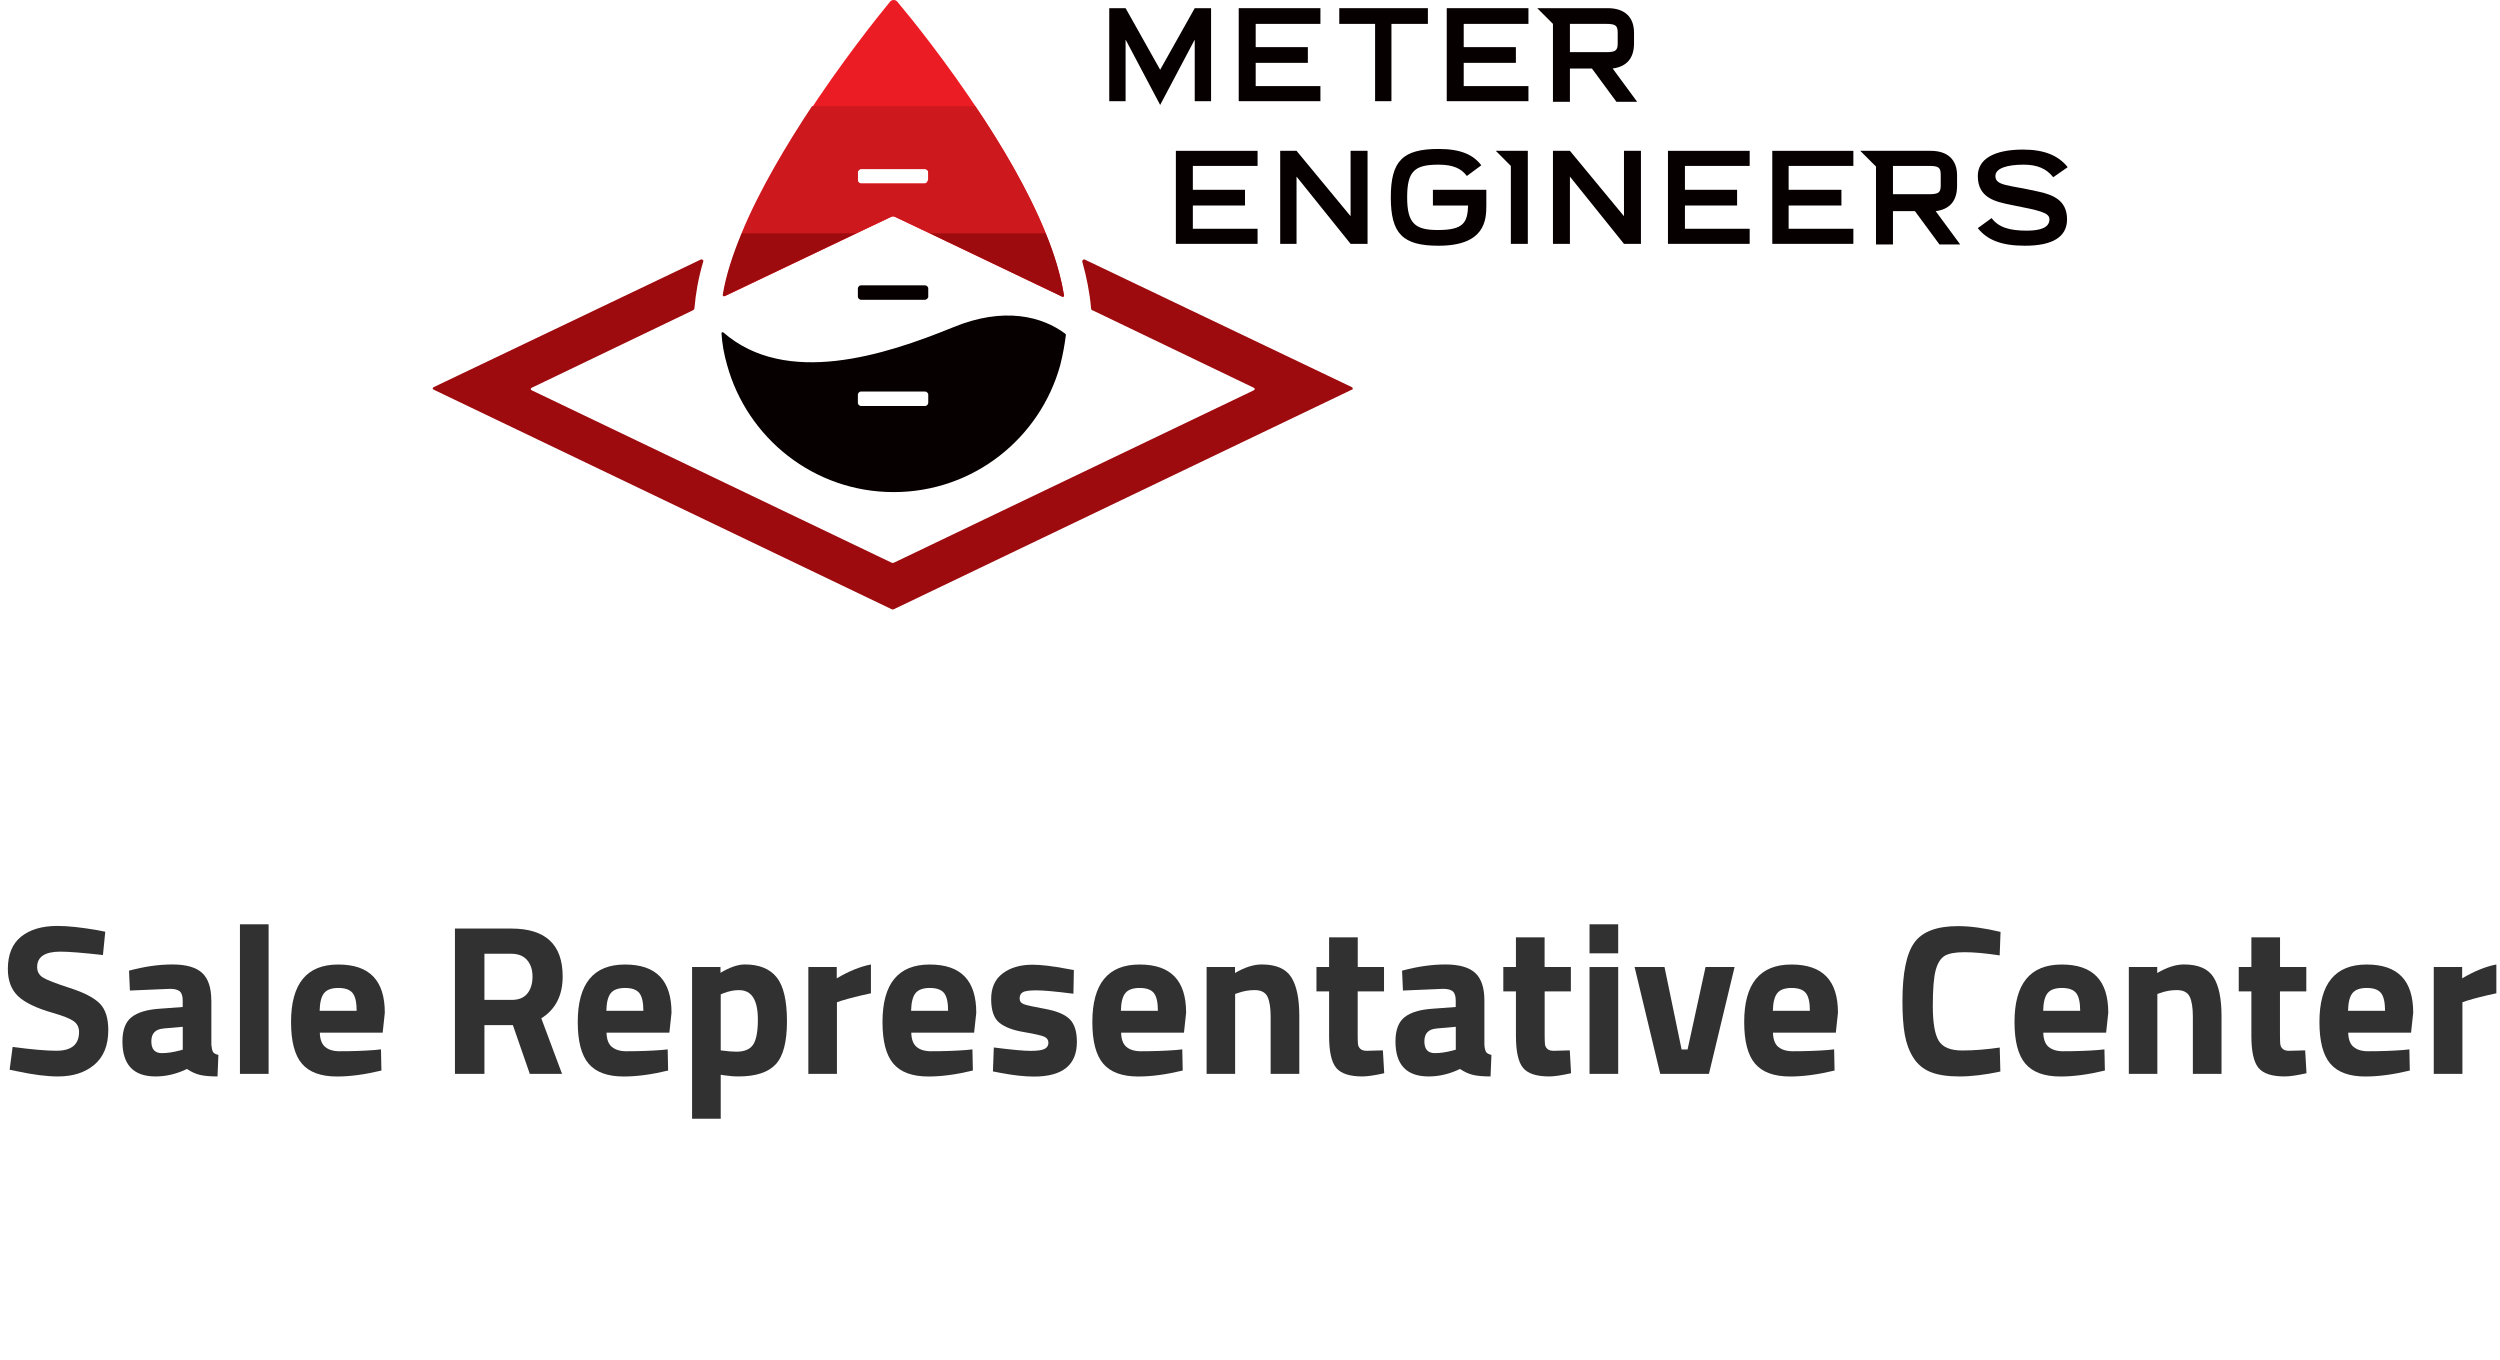 <?xml version="1.0" encoding="UTF-8"?>
<svg xmlns="http://www.w3.org/2000/svg" id="Layer_1" version="1.1" viewBox="0 0 397.79 216.44">
  <defs>
    <style>
      .st0 {
        fill: #060000;
      }

      .st1 {
        fill: #cd181e;
      }

      .st2 {
        fill: #9d0b0f;
      }

      .st3 {
        fill: #ec1c24;
      }

      .st4 {
        fill: #313131;
      }
    </style>
  </defs>
  <g>
    <path class="st3" d="M142.8.3c-.3-.4-.9-.4-1.2,0-3.8,4.6-23.6,29.5-26.5,46.6,0,.2.2.3.3.2l26.4-12.6c.2-.1.4-.1.6,0l26.6,12.7c.2.1.4-.1.3-.2-2.8-17.6-22.7-42.2-26.5-46.7ZM147.6,28.7c0,.2-.2.5-.5.5h-10.1c-.2,0-.5-.2-.5-.5v-1.3c0-.2.2-.5.5-.5h10.2c.2,0,.5.2.5.5v1.3h-.1Z"></path>
    <g>
      <path class="st0" d="M147.2,47.7h-10.2c-.2,0-.5-.2-.5-.5v-1.3c0-.2.2-.5.5-.5h10.2c.2,0,.5.2.5.5v1.4c-.1.2-.3.4-.5.4Z"></path>
      <g>
        <path class="st2" d="M118,37.1c-1.4,3.4-2.5,6.7-3,9.8,0,.2.1.3.3.2l21-10h-18.3Z"></path>
        <path class="st2" d="M169.3,47c-.5-3.1-1.5-6.5-2.9-9.9h-18.5l21.1,10.1c.1.1.3,0,.3-.2Z"></path>
        <path class="st1" d="M129.2,16.9c-4.1,6.2-8.4,13.4-11.2,20.2h18.3l5.5-2.6c.2-.1.4-.1.6,0l5.5,2.6h18.5c-2.8-6.9-7-14-11.2-20.2,0,0-26,0-26,0ZM147.2,29.2h-10.2c-.2,0-.5-.2-.5-.5v-1.3c0-.2.2-.5.5-.5h10.2c.2,0,.5.2.5.5v1.3c-.1.3-.3.5-.5.5Z"></path>
        <path class="st0" d="M151.6,52.1c-10.8,4.4-26.5,9.5-36.5.8-.1-.1-.3,0-.3.1.1,1.7.4,3.4.9,5.1,3.2,11.6,13.8,20.2,26.5,20.2s23.3-8.6,26.5-20.2c.4-1.6.7-3.2.9-4.8q0-.1-.1-.2c-3.6-2.7-9.7-4.4-17.9-1ZM136.5,62.8c0-.2.2-.5.5-.5h10.2c.2,0,.5.2.5.5v1.3c0,.2-.2.5-.5.5h-10.2c-.2,0-.5-.2-.5-.5v-1.3Z"></path>
      </g>
    </g>
    <path class="st2" d="M215.1,61.6l-42.5-20.3c-.2-.1-.4.1-.4.3.7,2.5,1.2,5,1.4,7.4,0,.2.1.4.3.4l25.6,12.3c.2.1.2.3,0,.4l-57.2,27.4c-.2.1-.3.1-.5,0l-57.2-27.4c-.2-.1-.2-.3,0-.4l25.6-12.3c.2-.1.3-.2.3-.4.2-2.3.6-4.7,1.4-7.4.1-.2-.2-.4-.4-.3l-42.5,20.3c-.2.1-.2.3,0,.4l72.8,34.9c.2.1.3.1.5,0l72.8-34.9c.2,0,.2-.3,0-.4Z"></path>
    <g>
      <polygon class="st0" points="200.1 26.4 200.1 24 187.1 24 187.1 38.8 200.1 38.8 200.1 36.4 189.8 36.4 189.8 32.7 198.1 32.7 198.1 30.2 189.8 30.2 189.8 26.4 200.1 26.4"></polygon>
      <polygon class="st0" points="214.9 34.4 206.3 24 203.7 24 203.7 38.8 206.3 38.8 206.3 28.1 214.9 38.8 217.6 38.8 217.6 24 214.9 24 214.9 34.4"></polygon>
      <path class="st0" d="M227.9,32.7h5.7c-.1,2.7-.7,3.9-4.8,3.9-3.6,0-4.9-1-4.9-5.2s1.2-5.2,5-5.2c2.3,0,3.6.6,4.5,1.8l2.3-1.7c-1.3-1.7-3.3-2.6-6.8-2.6-5.7,0-7.6,1.9-7.6,7.7s1.9,7.7,7.6,7.7c7.4,0,7.6-4.1,7.6-6.4v-2.5h-8.5v2.5h-.1Z"></path>
      <polygon class="st0" points="258.4 34.4 249.8 24 247.1 24 247.1 38.8 249.8 38.8 249.8 28.1 258.4 38.8 261.1 38.8 261.1 24 258.4 24 258.4 34.4"></polygon>
      <polygon class="st0" points="265.4 38.8 278.4 38.8 278.4 36.4 268.1 36.4 268.1 32.7 276.4 32.7 276.4 30.2 268.1 30.2 268.1 26.4 278.4 26.4 278.4 24 265.4 24 265.4 38.8"></polygon>
      <polygon class="st0" points="282 38.8 294.9 38.8 294.9 36.4 284.6 36.4 284.6 32.7 293 32.7 293 30.2 284.6 30.2 284.6 26.4 294.9 26.4 294.9 24 282 24 282 38.8"></polygon>
      <path class="st0" d="M311.4,29.6v-1.7c0-2.4-1.4-3.9-4.2-3.9h-11.2l2.5,2.5v12.4h2.7v-5.3h3.5l3.9,5.3h3.3l-3.9-5.3c2.3-.3,3.4-1.7,3.4-4ZM301.2,31v-4.6h5.8c1.5,0,1.8.3,1.8,1.4v1.7c0,1.1-.3,1.4-1.8,1.4h-5.8v.1Z"></path>
      <path class="st0" d="M324.4,30.5c-4.8-1.1-6.9-.9-6.9-2.5,0-1.2,1.8-1.8,4.5-1.8,2.1,0,3.6.6,4.7,2l2.3-1.6c-1.5-1.9-3.8-2.8-7.1-2.8-4.6,0-7.2,1.5-7.2,4.2,0,3.5,2.8,4.1,5.3,4.6,4.5.9,6.1,1.2,6.1,2.3,0,1.3-1.4,1.8-3.6,1.8-2.7,0-4.5-.5-5.6-2l-2.2,1.6c1.5,1.9,3.8,2.8,7.5,2.8,4.4,0,6.7-1.4,6.7-4.2,0-3-2.2-3.9-4.5-4.4Z"></path>
      <polygon class="st0" points="238 24 240.4 26.4 240.4 38.8 243.1 38.8 243.1 24 240.4 24 238 24"></polygon>
      <polygon class="st0" points="179.1 6.3 184.6 16.7 190.1 6.3 190.1 16.1 192.7 16.1 192.7 1.3 190.1 1.3 184.6 11.1 179.1 1.3 176.5 1.3 176.5 16.1 179.1 16.1 179.1 6.3"></polygon>
      <polygon class="st0" points="210.1 13.7 199.8 13.7 199.8 10 208.1 10 208.1 7.5 199.8 7.5 199.8 3.8 210.1 3.8 210.1 1.3 197.1 1.3 197.1 16.1 210.1 16.1 210.1 13.7"></polygon>
      <polygon class="st0" points="221.4 16.1 221.4 3.8 227.2 3.8 227.2 1.3 213.1 1.3 213.1 3.8 218.8 3.8 218.8 16.1 221.4 16.1"></polygon>
      <polygon class="st0" points="230.2 16.1 243.2 16.1 243.2 13.7 232.9 13.7 232.9 10 241.2 10 241.2 7.5 232.9 7.5 232.9 3.8 243.2 3.8 243.2 1.3 230.2 1.3 230.2 16.1"></polygon>
      <path class="st0" d="M260,6.9v-1.7c0-2.4-1.4-3.9-4.2-3.9h-11.2l2.5,2.5v12.4h2.7v-5.3h3.5l3.9,5.3h3.3l-3.9-5.3c2.3-.3,3.4-1.7,3.4-4ZM249.8,8.4V3.8h5.8c1.5,0,1.8.3,1.8,1.4v1.7c0,1.1-.3,1.4-1.8,1.4h-5.8v.1Z"></path>
    </g>
  </g>
  <g>
    <path class="st4" d="M9.62,151.42c-2.47,0-3.71.82-3.71,2.45,0,.73.31,1.28.92,1.67.61.39,2.05.94,4.3,1.67,2.26.73,3.84,1.55,4.74,2.46.91.92,1.36,2.33,1.36,4.23,0,2.43-.74,4.26-2.21,5.51-1.47,1.25-3.4,1.87-5.78,1.87-1.77,0-3.93-.27-6.49-.82l-1.22-.24.48-3.64c3.04.41,5.36.61,6.97.61,2.4,0,3.6-1,3.6-2.99,0-.72-.28-1.29-.83-1.7-.56-.41-1.66-.85-3.32-1.33-2.63-.75-4.48-1.64-5.56-2.67-1.08-1.03-1.62-2.47-1.62-4.3,0-2.31.7-4.03,2.11-5.17,1.41-1.13,3.33-1.7,5.78-1.7,1.68,0,3.81.23,6.39.68l1.22.24-.37,3.71c-3.2-.36-5.45-.54-6.77-.54Z"></path>
    <path class="st4" d="M33.63,159.18v7.07c.05.54.14.92.27,1.14.14.21.42.37.85.46l-.14,3.43c-1.16,0-2.08-.08-2.77-.24-.69-.16-1.39-.48-2.09-.95-1.63.79-3.3,1.19-5,1.19-3.51,0-5.27-1.86-5.27-5.58,0-1.81.49-3.1,1.46-3.86.97-.76,2.47-1.21,4.49-1.34l3.64-.27v-1.05c0-.7-.16-1.18-.48-1.45-.32-.26-.83-.39-1.53-.39l-6.39.27-.14-3.16c2.43-.66,4.73-.99,6.92-.99s3.76.46,4.73,1.36c.96.91,1.44,2.36,1.44,4.35ZM25.98,163.66c-1.27.11-1.9.79-1.9,2.04s.56,1.87,1.67,1.87c.86,0,1.8-.14,2.82-.41l.51-.14v-3.64l-3.09.27Z"></path>
    <path class="st4" d="M38.18,170.87v-23.8h4.56v23.8h-4.56Z"></path>
    <path class="st4" d="M51.73,166.57c.53.46,1.3.7,2.3.7,2.11,0,3.99-.07,5.64-.2l.95-.1.07,3.37c-2.61.63-4.96.95-7.07.95-2.56,0-4.42-.68-5.58-2.04-1.16-1.36-1.73-3.57-1.73-6.63,0-6.1,2.5-9.15,7.51-9.15s7.41,2.56,7.41,7.68l-.34,3.16h-10c.02,1.04.3,1.8.83,2.26ZM56.75,160.84c0-1.36-.22-2.31-.65-2.84-.43-.53-1.18-.8-2.26-.8s-1.84.28-2.28.83c-.44.55-.67,1.49-.7,2.8h5.88Z"></path>
    <path class="st4" d="M77.08,163.12v7.75h-4.69v-23.12h8.98c5.44,0,8.16,2.54,8.16,7.62,0,3.02-1.13,5.24-3.4,6.66l3.3,8.84h-5.13l-2.69-7.75h-4.52ZM83.91,158.09c.54-.68.82-1.58.82-2.69s-.29-1.99-.87-2.65c-.58-.66-1.41-.99-2.5-.99h-4.28v7.34h4.35c1.11,0,1.94-.34,2.48-1.02Z"></path>
    <path class="st4" d="M97.36,166.57c.53.46,1.3.7,2.29.7,2.11,0,3.99-.07,5.64-.2l.95-.1.07,3.37c-2.61.63-4.96.95-7.07.95-2.56,0-4.42-.68-5.58-2.04-1.16-1.36-1.73-3.57-1.73-6.63,0-6.1,2.5-9.15,7.51-9.15s7.41,2.56,7.41,7.68l-.34,3.16h-10c.02,1.04.3,1.8.83,2.26ZM102.37,160.84c0-1.36-.22-2.31-.65-2.84-.43-.53-1.19-.8-2.26-.8s-1.84.28-2.28.83c-.44.55-.67,1.49-.7,2.8h5.88Z"></path>
    <path class="st4" d="M110.12,178.01v-24.14h4.52v.92c1.47-.88,2.77-1.33,3.88-1.33,2.29,0,3.98.69,5.07,2.06,1.09,1.37,1.63,3.7,1.63,6.99s-.6,5.57-1.8,6.85c-1.2,1.28-3.17,1.92-5.92,1.92-.75,0-1.55-.07-2.41-.2l-.41-.07v7h-4.56ZM117.64,157.54c-.84,0-1.69.17-2.55.51l-.41.17v8.91c1.02.14,1.85.21,2.48.21,1.31,0,2.22-.39,2.7-1.16.49-.77.73-2.09.73-3.94,0-3.13-.99-4.69-2.96-4.69Z"></path>
    <path class="st4" d="M128.62,170.87v-17h4.52v1.8c1.9-1.13,3.72-1.87,5.44-2.21v4.59c-1.84.39-3.41.78-4.73,1.19l-.68.24v11.39h-4.56Z"></path>
    <path class="st4" d="M145.84,166.57c.53.46,1.3.7,2.3.7,2.11,0,3.99-.07,5.64-.2l.95-.1.07,3.37c-2.61.63-4.96.95-7.07.95-2.56,0-4.42-.68-5.58-2.04-1.16-1.36-1.73-3.57-1.73-6.63,0-6.1,2.5-9.15,7.51-9.15s7.41,2.56,7.41,7.68l-.34,3.16h-10c.02,1.04.3,1.8.83,2.26ZM150.86,160.84c0-1.36-.22-2.31-.65-2.84-.43-.53-1.19-.8-2.26-.8s-1.84.28-2.28.83c-.44.55-.67,1.49-.7,2.8h5.88Z"></path>
    <path class="st4" d="M170.81,158.12c-2.81-.36-4.78-.54-5.9-.54s-1.85.1-2.18.31c-.33.2-.49.53-.49.97s.22.75.66.92c.44.17,1.58.42,3.4.75,1.82.33,3.12.87,3.89,1.62.77.75,1.16,1.96,1.16,3.64,0,3.67-2.28,5.51-6.83,5.51-1.5,0-3.31-.2-5.44-.61l-1.09-.21.14-3.81c2.81.36,4.77.54,5.86.54s1.85-.11,2.24-.32.59-.54.59-.97-.21-.75-.63-.95c-.42-.2-1.51-.45-3.26-.75-1.76-.29-3.07-.79-3.93-1.5-.86-.7-1.29-1.96-1.29-3.76s.61-3.16,1.84-4.08c1.22-.92,2.8-1.38,4.73-1.38,1.34,0,3.16.21,5.47.65l1.12.2-.07,3.77Z"></path>
    <path class="st4" d="M179.23,166.57c.53.46,1.3.7,2.3.7,2.11,0,3.99-.07,5.64-.2l.95-.1.07,3.37c-2.61.63-4.96.95-7.07.95-2.56,0-4.42-.68-5.58-2.04-1.16-1.36-1.73-3.57-1.73-6.63,0-6.1,2.5-9.15,7.51-9.15s7.41,2.56,7.41,7.68l-.34,3.16h-10c.02,1.04.3,1.8.83,2.26ZM184.24,160.84c0-1.36-.22-2.31-.65-2.84-.43-.53-1.18-.8-2.26-.8s-1.84.28-2.28.83c-.44.55-.67,1.49-.7,2.8h5.88Z"></path>
    <path class="st4" d="M196.55,170.87h-4.56v-17h4.52v.95c1.54-.91,2.96-1.36,4.25-1.36,2.27,0,3.83.67,4.69,2.01s1.29,3.4,1.29,6.19v9.21h-4.56v-9.08c0-1.45-.17-2.52-.51-3.21-.34-.69-1.02-1.04-2.04-1.04-.93,0-1.82.16-2.69.48l-.41.14v12.71Z"></path>
    <path class="st4" d="M220.21,157.75h-4.18v6.97c0,.68.02,1.16.05,1.44.04.28.16.53.38.73.21.2.55.31,1,.31l2.58-.07.21,3.64c-1.52.34-2.68.51-3.47.51-2.04,0-3.43-.46-4.18-1.38s-1.12-2.61-1.12-5.08v-7.07h-2.01v-3.88h2.01v-4.73h4.56v4.73h4.18v3.88Z"></path>
    <path class="st4" d="M236.19,159.18v7.07c.04.54.14.92.27,1.14.14.21.42.37.85.46l-.14,3.43c-1.16,0-2.08-.08-2.77-.24s-1.39-.48-2.09-.95c-1.63.79-3.3,1.19-5,1.19-3.51,0-5.27-1.86-5.27-5.58,0-1.81.49-3.1,1.46-3.86.97-.76,2.47-1.21,4.49-1.34l3.64-.27v-1.05c0-.7-.16-1.18-.48-1.45-.32-.26-.83-.39-1.53-.39l-6.39.27-.14-3.16c2.43-.66,4.73-.99,6.92-.99s3.76.46,4.73,1.36,1.45,2.36,1.45,4.35ZM228.54,163.66c-1.27.11-1.9.79-1.9,2.04s.56,1.87,1.67,1.87c.86,0,1.8-.14,2.82-.41l.51-.14v-3.64l-3.09.27Z"></path>
    <path class="st4" d="M249.96,157.75h-4.18v6.97c0,.68.02,1.16.05,1.44.03.28.16.53.37.73s.55.31,1,.31l2.58-.07.2,3.64c-1.52.34-2.67.51-3.47.51-2.04,0-3.43-.46-4.18-1.38s-1.12-2.61-1.12-5.08v-7.07h-2.01v-3.88h2.01v-4.73h4.56v4.73h4.18v3.88Z"></path>
    <path class="st4" d="M252.92,151.69v-4.62h4.56v4.62h-4.56ZM252.92,170.87v-17h4.56v17h-4.56Z"></path>
    <path class="st4" d="M260.09,153.87h4.76l2.72,13.12h.95l2.86-13.12h4.62l-4.08,17h-7.75l-4.08-17Z"></path>
    <path class="st4" d="M282.96,166.57c.53.46,1.3.7,2.29.7,2.11,0,3.99-.07,5.64-.2l.95-.1.07,3.37c-2.61.63-4.96.95-7.07.95-2.56,0-4.42-.68-5.58-2.04-1.16-1.36-1.73-3.57-1.73-6.63,0-6.1,2.5-9.15,7.51-9.15s7.41,2.56,7.41,7.68l-.34,3.16h-10c.02,1.04.3,1.8.83,2.26ZM287.98,160.84c0-1.36-.21-2.31-.65-2.84-.43-.53-1.18-.8-2.26-.8s-1.84.28-2.28.83c-.44.55-.67,1.49-.7,2.8h5.88Z"></path>
    <path class="st4" d="M318.27,170.5c-2.4.52-4.57.78-6.49.78s-3.47-.24-4.62-.71-2.06-1.24-2.72-2.28c-.66-1.04-1.11-2.27-1.36-3.67-.25-1.4-.37-3.17-.37-5.3,0-4.47.63-7.58,1.89-9.33,1.26-1.76,3.58-2.63,6.95-2.63,1.95,0,4.2.31,6.77.92l-.14,3.74c-2.24-.34-4.11-.51-5.59-.51s-2.54.2-3.18.59c-.63.4-1.11,1.15-1.41,2.26-.3,1.11-.46,3-.46,5.68s.31,4.53.94,5.56c.62,1.03,1.87,1.55,3.74,1.55s3.86-.16,5.97-.47l.1,3.84Z"></path>
    <path class="st4" d="M325.97,166.57c.53.46,1.3.7,2.29.7,2.11,0,3.99-.07,5.64-.2l.95-.1.07,3.37c-2.61.63-4.96.95-7.07.95-2.56,0-4.42-.68-5.58-2.04-1.16-1.36-1.73-3.57-1.73-6.63,0-6.1,2.5-9.15,7.51-9.15s7.41,2.56,7.41,7.68l-.34,3.16h-10c.02,1.04.3,1.8.83,2.26ZM330.99,160.84c0-1.36-.22-2.31-.65-2.84-.43-.53-1.18-.8-2.26-.8s-1.84.28-2.28.83c-.44.55-.67,1.49-.7,2.8h5.88Z"></path>
    <path class="st4" d="M343.29,170.87h-4.56v-17h4.52v.95c1.54-.91,2.96-1.36,4.25-1.36,2.27,0,3.83.67,4.69,2.01s1.29,3.4,1.29,6.19v9.21h-4.56v-9.08c0-1.45-.17-2.52-.51-3.21-.34-.69-1.02-1.04-2.04-1.04-.93,0-1.83.16-2.69.48l-.41.14v12.71Z"></path>
    <path class="st4" d="M366.96,157.75h-4.18v6.97c0,.68.02,1.16.05,1.44.04.28.16.53.38.73.21.2.55.31,1,.31l2.58-.07.21,3.64c-1.52.34-2.68.51-3.47.51-2.04,0-3.43-.46-4.18-1.38s-1.12-2.61-1.12-5.08v-7.07h-2.01v-3.88h2.01v-4.73h4.56v4.73h4.18v3.88Z"></path>
    <path class="st4" d="M374.49,166.57c.53.46,1.3.7,2.29.7,2.11,0,3.99-.07,5.64-.2l.95-.1.07,3.37c-2.61.63-4.96.95-7.07.95-2.56,0-4.42-.68-5.58-2.04-1.16-1.36-1.73-3.57-1.73-6.63,0-6.1,2.5-9.15,7.51-9.15s7.41,2.56,7.41,7.68l-.34,3.16h-10c.02,1.04.3,1.8.83,2.26ZM379.5,160.84c0-1.36-.22-2.31-.65-2.84-.43-.53-1.18-.8-2.26-.8s-1.84.28-2.28.83c-.44.55-.67,1.49-.7,2.8h5.88Z"></path>
    <path class="st4" d="M387.25,170.87v-17h4.52v1.8c1.9-1.13,3.72-1.87,5.44-2.21v4.59c-1.84.39-3.41.78-4.72,1.19l-.68.24v11.39h-4.56Z"></path>
  </g>
</svg>
